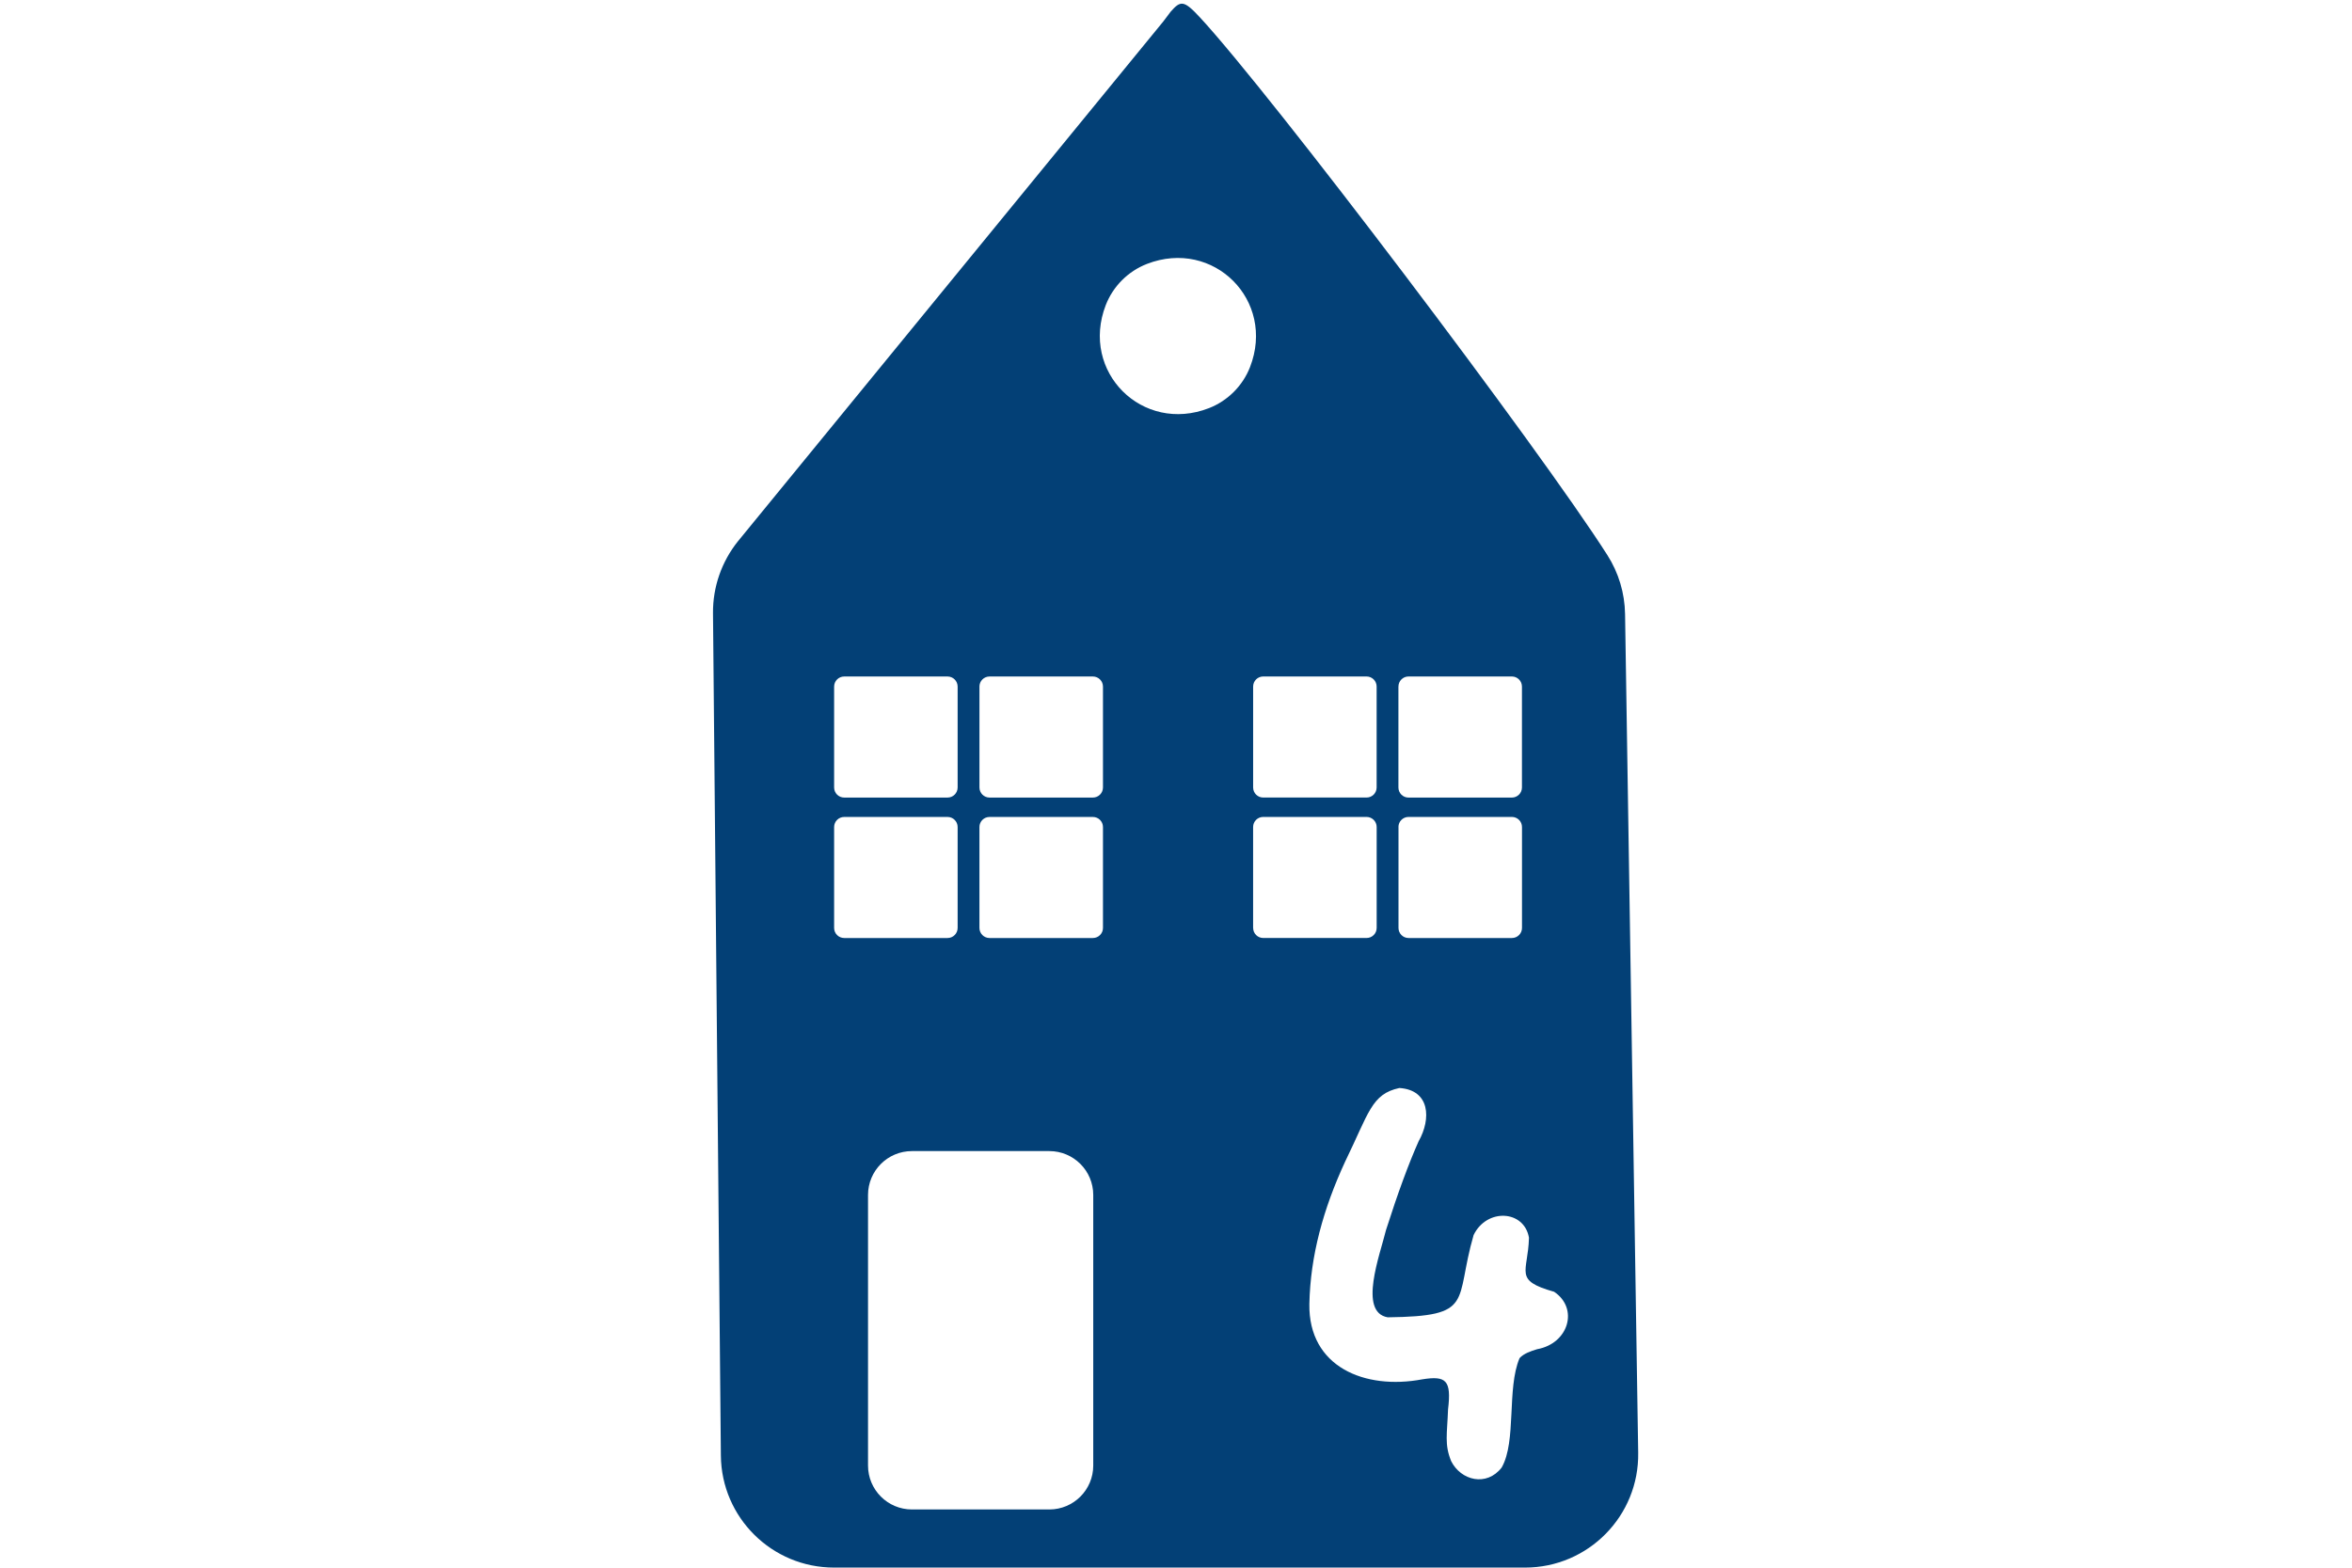 <svg xmlns="http://www.w3.org/2000/svg" xmlns:xlink="http://www.w3.org/1999/xlink" width="1200" zoomAndPan="magnify" viewBox="0 0 900 600" height="800" preserveAspectRatio="xMidYMid meet" version="1.0"><defs><clipPath id="4525be1080"><path d="M 272.75 1 L 627 1 L 627 600 L 272.75 600 Z M 272.75 1 " clip-rule="nonzero"/></clipPath></defs><g clip-path="url(#4525be1080)"><path fill="#034076" d="M 319.148 599.957 L 583.582 599.957 C 607.75 599.957 627.25 580.16 626.859 556 L 621.836 235.023 C 621.711 227.004 619.371 219.199 615.059 212.445 C 589.016 171.574 486.281 35.891 459.094 6.586 C 452.973 -0.016 451.746 0.168 447.949 4.488 L 445.152 8.195 L 282.355 207.188 C 276.117 214.977 272.742 224.688 272.832 234.668 L 275.844 557.086 C 276.059 580.816 295.375 599.957 319.141 599.957 Z M 418.336 560.91 C 418.336 570.191 410.816 577.715 401.535 577.715 L 348.957 577.715 C 339.676 577.715 332.152 570.191 332.152 560.91 L 332.152 457.355 C 332.152 448.074 339.676 440.555 348.957 440.555 L 401.535 440.555 C 410.816 440.555 418.336 448.074 418.336 457.355 Z M 479.508 355.141 L 479.508 316.523 C 479.508 314.391 481.23 312.664 483.371 312.664 L 522.918 312.664 C 525.051 312.664 526.785 314.391 526.785 316.523 L 526.785 355.141 C 526.785 357.27 525.059 358.996 522.926 358.996 L 483.379 358.996 C 481.25 358.996 479.523 357.27 479.523 355.141 Z M 594.656 494.375 C 604.168 500.711 600.312 514.188 588.191 516.379 C 585.82 517.09 582.992 518.062 581.457 519.812 C 576.516 531.465 580.363 551.613 574.617 561.672 C 568.859 569.105 559.008 566.664 555.281 559.191 C 552.66 552.781 553.766 548.824 554.098 539.445 C 555.441 528.281 553.406 526.438 544.227 527.914 C 522.262 532.047 500.664 523.18 501.031 499.109 C 501.41 480.539 506.379 462.648 514.691 444.648 C 523.848 425.891 524.758 418.73 535.469 416.41 C 547.219 417.164 547.711 428.211 542.84 436.797 C 539.008 445.387 534.855 456.703 530.367 470.742 C 528.07 480.207 519.676 502.227 531.004 504.176 C 564.68 503.754 556.434 498.406 563.883 472.684 C 568.918 462.324 583.258 463.078 585.066 473.723 C 584.711 487.066 579.004 489.961 594.637 494.383 Z M 535.117 262.766 C 535.117 260.637 536.844 258.91 538.977 258.91 L 578.523 258.91 C 580.652 258.91 582.379 260.637 582.379 262.777 L 582.379 301.395 C 582.379 303.523 580.652 305.258 578.516 305.258 L 538.969 305.258 C 536.836 305.258 535.109 303.535 535.109 301.402 L 535.109 262.785 Z M 535.117 316.523 C 535.117 314.391 536.844 312.664 538.984 312.664 L 578.531 312.664 C 580.664 312.664 582.395 314.391 582.395 316.531 L 582.395 355.148 C 582.395 357.281 580.672 359.004 578.539 359.004 L 538.992 359.004 C 536.859 359.004 535.137 357.281 535.137 355.148 L 535.137 316.531 Z M 483.371 258.91 L 522.918 258.91 C 525.051 258.91 526.773 260.637 526.773 262.766 L 526.773 301.387 C 526.773 303.516 525.051 305.242 522.918 305.242 L 483.371 305.242 C 481.238 305.242 479.516 303.516 479.516 301.387 L 479.516 262.766 C 479.516 260.637 481.238 258.91 483.371 258.91 Z M 423.121 116.766 C 425.91 109.574 431.691 103.793 438.883 101.008 C 464.402 91.129 488.23 115.047 478.32 140.504 C 475.535 147.66 469.777 153.418 462.621 156.203 C 437.172 166.117 413.246 142.285 423.121 116.766 Z M 374.785 262.777 C 374.785 260.645 376.512 258.918 378.641 258.918 L 418.188 258.918 C 420.32 258.918 422.055 260.645 422.055 262.777 L 422.055 301.395 C 422.055 303.523 420.328 305.25 418.195 305.25 L 378.648 305.25 C 376.52 305.25 374.793 303.523 374.793 301.395 L 374.793 262.777 Z M 374.785 316.531 C 374.785 314.398 376.512 312.672 378.641 312.672 L 418.188 312.672 C 420.32 312.672 422.055 314.398 422.055 316.531 L 422.055 355.148 C 422.055 357.281 420.328 359.004 418.188 359.004 L 378.641 359.004 C 376.512 359.004 374.785 357.281 374.785 355.148 Z M 319.18 262.777 C 319.18 260.645 320.906 258.918 323.039 258.918 L 362.582 258.918 C 364.715 258.918 366.441 260.645 366.441 262.777 L 366.441 301.395 C 366.441 303.523 364.715 305.25 362.582 305.25 L 323.039 305.25 C 320.906 305.25 319.18 303.523 319.18 301.395 Z M 319.18 316.531 C 319.18 314.398 320.906 312.672 323.039 312.672 L 362.582 312.672 C 364.715 312.672 366.441 314.398 366.441 316.531 L 366.441 355.148 C 366.441 357.281 364.715 359.004 362.582 359.004 L 323.039 359.004 C 320.906 359.004 319.18 357.281 319.18 355.148 Z M 319.18 316.531 " fill-opacity="1" fill-rule="nonzero"/></g></svg>